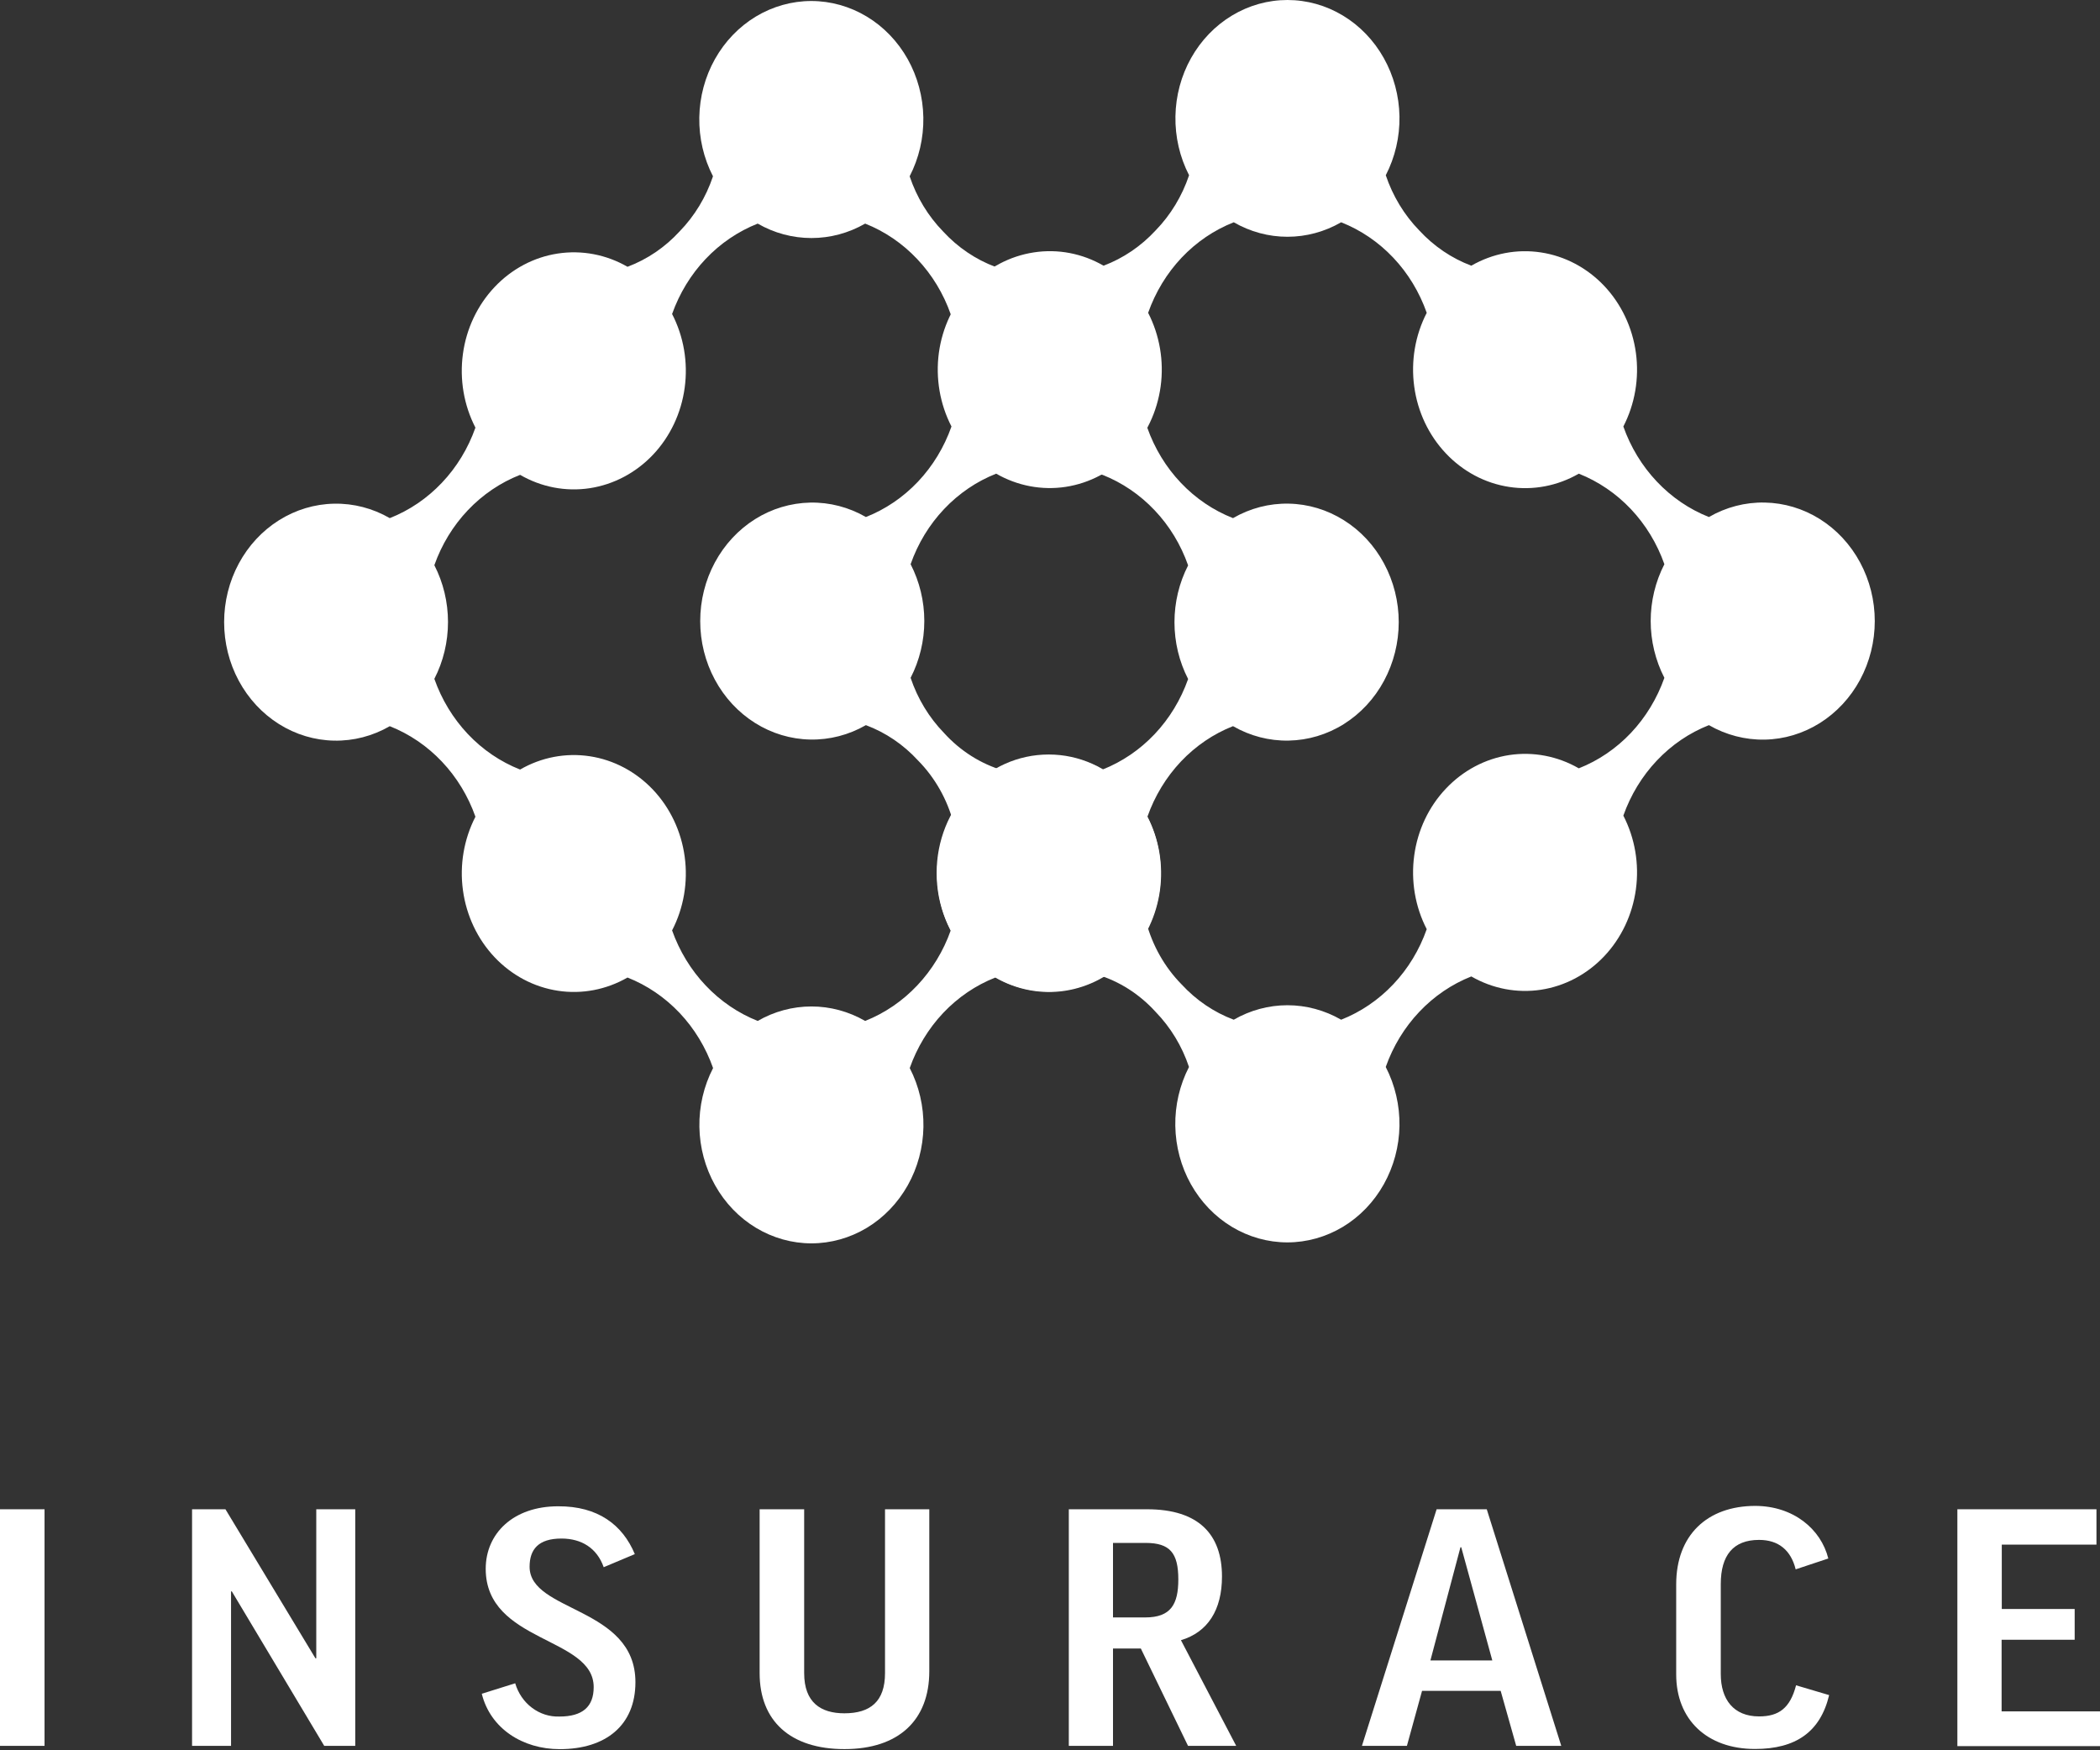 <svg width="48" height="40" viewBox="0 0 48 40" fill="none" xmlns="http://www.w3.org/2000/svg">
<rect x="0" y="0" width="48" height="40" fill="#333333" stroke="none"/>
<g clip-path="url(#clip0)">
<path fill-rule="evenodd" clip-rule="evenodd" d="M8.909 11.841C9.357 11.665 9.763 11.389 10.101 11.032C10.439 10.676 10.7 10.246 10.867 9.773C10.602 9.259 10.502 8.669 10.581 8.089C10.659 7.51 10.914 6.974 11.305 6.56C11.696 6.146 12.203 5.877 12.751 5.794C13.299 5.711 13.857 5.817 14.343 6.097C14.793 5.928 15.2 5.652 15.533 5.289C15.876 4.937 16.137 4.506 16.297 4.029C16.084 3.617 15.976 3.153 15.984 2.683C15.992 2.213 16.115 1.754 16.342 1.35C16.569 0.946 16.891 0.611 17.277 0.378C17.663 0.146 18.1 0.023 18.544 0.023C18.989 0.023 19.425 0.146 19.811 0.378C20.198 0.611 20.52 0.946 20.747 1.35C20.973 1.754 21.097 2.213 21.105 2.683C21.113 3.153 21.005 3.617 20.792 4.029C20.952 4.506 21.213 4.937 21.556 5.289C21.889 5.651 22.297 5.928 22.747 6.097C22.976 6.106 24.502 6.198 25.494 7.555C25.953 8.194 26.208 8.971 26.223 9.773C26.39 10.246 26.651 10.676 26.99 11.033C27.328 11.39 27.735 11.665 28.183 11.841C28.573 11.615 29.012 11.501 29.456 11.51C29.9 11.518 30.335 11.649 30.717 11.889C31.099 12.128 31.416 12.469 31.635 12.878C31.855 13.286 31.971 13.748 31.971 14.218C31.971 14.688 31.855 15.149 31.635 15.558C31.416 15.966 31.099 16.307 30.717 16.547C30.335 16.787 29.9 16.917 29.456 16.925C29.012 16.934 28.573 16.82 28.183 16.595C27.736 16.771 27.33 17.047 26.992 17.404C26.655 17.761 26.394 18.191 26.227 18.664C26.492 19.177 26.592 19.768 26.513 20.347C26.434 20.926 26.18 21.463 25.789 21.877C25.398 22.291 24.89 22.559 24.343 22.643C23.795 22.726 23.237 22.62 22.751 22.34C22.303 22.516 21.897 22.792 21.559 23.149C21.222 23.506 20.961 23.936 20.794 24.409C21.007 24.821 21.115 25.285 21.107 25.755C21.099 26.225 20.976 26.684 20.749 27.088C20.522 27.492 20.2 27.827 19.814 28.06C19.428 28.292 18.991 28.415 18.547 28.415C18.102 28.415 17.666 28.292 17.28 28.06C16.893 27.827 16.571 27.492 16.345 27.088C16.118 26.684 15.994 26.225 15.986 25.755C15.978 25.285 16.086 24.821 16.299 24.409C16.132 23.936 15.871 23.506 15.534 23.149C15.196 22.793 14.79 22.516 14.343 22.34C13.857 22.619 13.299 22.726 12.752 22.642C12.204 22.559 11.697 22.29 11.306 21.877C10.915 21.463 10.661 20.927 10.582 20.348C10.502 19.769 10.603 19.179 10.867 18.665C10.7 18.192 10.438 17.762 10.101 17.406C9.763 17.049 9.357 16.773 8.909 16.596C8.519 16.821 8.081 16.935 7.637 16.926C7.192 16.918 6.758 16.787 6.376 16.547C5.994 16.307 5.678 15.966 5.458 15.558C5.238 15.15 5.123 14.688 5.123 14.218C5.123 13.749 5.238 13.287 5.458 12.879C5.678 12.47 5.994 12.13 6.376 11.89C6.758 11.65 7.192 11.519 7.637 11.511C8.081 11.502 8.519 11.616 8.909 11.841ZM9.928 12.917C10.133 13.316 10.24 13.762 10.24 14.216C10.24 14.669 10.133 15.116 9.928 15.514C10.095 15.988 10.356 16.418 10.694 16.776C11.032 17.134 11.44 17.41 11.888 17.587C12.373 17.306 12.932 17.2 13.48 17.283C14.028 17.366 14.535 17.635 14.927 18.049C15.318 18.463 15.572 19 15.65 19.579C15.729 20.159 15.628 20.749 15.362 21.263C15.53 21.735 15.791 22.165 16.129 22.521C16.466 22.878 16.872 23.155 17.319 23.332C17.695 23.115 18.118 23.001 18.547 23.001C18.976 23.001 19.398 23.115 19.775 23.332C20.222 23.155 20.628 22.878 20.965 22.521C21.302 22.165 21.564 21.735 21.731 21.263C21.467 20.75 21.367 20.16 21.445 19.582C21.524 19.004 21.777 18.468 22.168 18.054C22.558 17.641 23.064 17.372 23.611 17.288C24.157 17.203 24.715 17.308 25.201 17.587C25.648 17.41 26.054 17.134 26.392 16.777C26.729 16.42 26.99 15.991 27.157 15.518C26.952 15.12 26.845 14.673 26.845 14.22C26.845 13.766 26.952 13.32 27.157 12.921C26.991 12.448 26.73 12.018 26.392 11.662C26.055 11.305 25.648 11.029 25.201 10.852C24.482 10.741 23.803 10.432 23.233 9.956C22.43 9.256 21.895 8.27 21.731 7.183C21.565 6.71 21.304 6.279 20.966 5.922C20.629 5.564 20.223 5.287 19.775 5.11C19.398 5.327 18.976 5.44 18.547 5.44C18.118 5.44 17.695 5.327 17.319 5.11C16.872 5.287 16.466 5.562 16.128 5.919C15.791 6.275 15.53 6.704 15.362 7.176C15.628 7.69 15.729 8.281 15.65 8.86C15.572 9.44 15.318 9.977 14.927 10.391C14.535 10.805 14.028 11.073 13.48 11.157C12.932 11.24 12.373 11.133 11.888 10.852C11.44 11.028 11.033 11.303 10.695 11.659C10.357 12.015 10.095 12.444 9.928 12.917Z" fill="white"/>
<path d="M32.158 39.899H31.13L32.837 34.492H33.983L35.686 39.899H34.656L34.301 38.642H32.504L32.158 39.899ZM32.695 37.947H34.11L33.4 35.36H33.382L32.695 37.947Z" fill="white"/>
<path d="M41.79 35.617L41.044 35.865C40.935 35.427 40.652 35.192 40.207 35.192C39.615 35.192 39.332 35.547 39.332 36.2V38.259C39.332 38.837 39.624 39.226 40.207 39.226C40.661 39.226 40.917 39.036 41.053 38.515L41.809 38.739C41.608 39.581 41.046 39.97 40.115 39.97C39.014 39.97 38.313 39.297 38.313 38.267V36.208C38.313 35.092 39.014 34.415 40.124 34.415C40.99 34.419 41.62 34.94 41.79 35.617Z" fill="white"/>
<path d="M47.919 34.492V35.3H45.755V36.771H47.421V37.474H45.751V39.111H48V39.905H44.74V34.492H47.919Z" fill="white"/>
<path fill-rule="evenodd" clip-rule="evenodd" d="M22.77 10.825C22.323 11.001 21.916 11.277 21.579 11.634C21.241 11.991 20.98 12.421 20.814 12.894C21.019 13.292 21.127 13.739 21.127 14.192C21.127 14.646 21.019 15.092 20.814 15.491C20.974 15.967 21.235 16.398 21.577 16.75C21.948 17.16 22.416 17.456 22.931 17.609C23.373 17.722 23.059 18.378 22.789 18.66C22.519 18.943 21.898 19.278 21.795 18.811C21.65 18.266 21.37 17.771 20.983 17.379C20.65 17.016 20.242 16.74 19.792 16.572C19.402 16.796 18.963 16.91 18.519 16.901C18.075 16.893 17.64 16.762 17.258 16.522C16.876 16.282 16.56 15.942 16.34 15.533C16.12 15.125 16.005 14.664 16.005 14.194C16.005 13.724 16.12 13.262 16.34 12.854C16.56 12.446 16.876 12.105 17.258 11.865C17.64 11.625 18.075 11.495 18.519 11.486C18.963 11.477 19.402 11.591 19.792 11.816C20.239 11.64 20.645 11.364 20.983 11.007C21.32 10.65 21.581 10.22 21.748 9.747C21.483 9.233 21.382 8.642 21.46 8.063C21.539 7.484 21.793 6.947 22.185 6.533C22.576 6.119 23.084 5.851 23.632 5.768C24.18 5.684 24.738 5.791 25.224 6.072C25.674 5.903 26.081 5.626 26.415 5.265C26.758 4.912 27.019 4.481 27.179 4.005C26.966 3.592 26.859 3.128 26.867 2.659C26.875 2.189 26.998 1.73 27.225 1.326C27.452 0.922 27.774 0.587 28.16 0.355C28.546 0.122 28.983 0 29.427 0C29.871 0 30.308 0.122 30.694 0.355C31.08 0.587 31.402 0.922 31.629 1.326C31.856 1.73 31.979 2.189 31.988 2.659C31.996 3.128 31.888 3.592 31.675 4.005C31.835 4.481 32.096 4.912 32.439 5.265C32.773 5.627 33.18 5.903 33.63 6.072C34.116 5.792 34.674 5.685 35.222 5.769C35.77 5.852 36.277 6.121 36.668 6.534C37.059 6.948 37.313 7.485 37.392 8.064C37.471 8.643 37.37 9.233 37.105 9.747C37.272 10.22 37.533 10.649 37.871 11.006C38.208 11.363 38.614 11.639 39.061 11.816C39.452 11.59 39.891 11.476 40.335 11.485C40.78 11.493 41.215 11.623 41.597 11.863C41.979 12.103 42.296 12.444 42.516 12.853C42.736 13.261 42.852 13.723 42.852 14.194C42.852 14.664 42.736 15.126 42.516 15.535C42.296 15.943 41.979 16.284 41.597 16.524C41.215 16.764 40.78 16.895 40.335 16.903C39.891 16.911 39.452 16.797 39.061 16.572C38.614 16.748 38.208 17.024 37.871 17.381C37.533 17.738 37.272 18.168 37.105 18.64C37.37 19.154 37.471 19.744 37.392 20.323C37.313 20.903 37.059 21.439 36.668 21.853C36.277 22.267 35.77 22.535 35.222 22.619C34.674 22.702 34.116 22.595 33.63 22.315C33.183 22.492 32.777 22.768 32.44 23.125C32.102 23.482 31.841 23.911 31.674 24.384C31.887 24.797 31.995 25.261 31.988 25.731C31.98 26.201 31.856 26.661 31.629 27.066C31.403 27.47 31.08 27.805 30.694 28.038C30.307 28.27 29.87 28.393 29.426 28.393C28.981 28.393 28.544 28.27 28.158 28.038C27.771 27.805 27.449 27.47 27.222 27.066C26.995 26.661 26.872 26.201 26.864 25.731C26.856 25.261 26.964 24.797 27.177 24.384C27.018 23.908 26.756 23.477 26.414 23.125C26.043 22.716 25.576 22.419 25.06 22.267C24.618 22.152 24.932 21.498 25.202 21.215C25.472 20.933 26.093 20.598 26.196 21.063C26.341 21.609 26.621 22.104 27.008 22.497C27.342 22.859 27.749 23.135 28.2 23.304C28.576 23.087 28.998 22.973 29.427 22.973C29.856 22.973 30.278 23.087 30.655 23.304C31.102 23.128 31.508 22.852 31.846 22.495C32.184 22.138 32.444 21.709 32.611 21.235C32.346 20.722 32.246 20.131 32.325 19.552C32.403 18.973 32.657 18.436 33.049 18.023C33.44 17.609 33.947 17.34 34.495 17.256C35.043 17.173 35.601 17.279 36.087 17.559C36.534 17.383 36.94 17.107 37.278 16.75C37.615 16.393 37.876 15.963 38.043 15.491C37.838 15.092 37.73 14.646 37.73 14.192C37.73 13.739 37.838 13.292 38.043 12.894C37.876 12.421 37.615 11.992 37.278 11.635C36.94 11.278 36.534 11.002 36.087 10.825C35.601 11.105 35.043 11.212 34.495 11.128C33.947 11.045 33.44 10.776 33.049 10.362C32.657 9.948 32.403 9.412 32.325 8.833C32.246 8.253 32.346 7.663 32.611 7.149C32.444 6.676 32.184 6.246 31.846 5.889C31.508 5.532 31.102 5.256 30.655 5.08C30.278 5.297 29.856 5.411 29.427 5.411C28.998 5.411 28.576 5.297 28.2 5.08C27.752 5.256 27.346 5.532 27.008 5.889C26.671 6.246 26.41 6.676 26.243 7.149C26.507 7.663 26.608 8.253 26.529 8.831C26.45 9.41 26.196 9.946 25.805 10.359C25.414 10.773 24.908 11.042 24.361 11.126C23.814 11.21 23.256 11.104 22.77 10.825Z" fill="white"/>
<path d="M23.97 22.66C25.384 22.66 26.531 21.447 26.531 19.951C26.531 18.456 25.384 17.243 23.97 17.243C22.556 17.243 21.409 18.456 21.409 19.951C21.409 21.447 22.556 22.66 23.97 22.66Z" fill="white"/>
<path d="M1.018 34.492V39.899H0V34.492H1.018Z" fill="white"/>
<path d="M5.153 34.492L7.21 37.898H7.229V34.492H8.12V39.899H7.411L5.299 36.369H5.281V39.899H4.39V34.492H5.153Z" fill="white"/>
<path d="M14.51 35.517L13.799 35.816C13.644 35.377 13.29 35.161 12.833 35.161C12.305 35.161 12.105 35.41 12.105 35.806C12.105 36.848 14.524 36.716 14.524 38.444C14.524 39.427 13.849 39.974 12.794 39.974C11.946 39.974 11.209 39.503 11.012 38.708L11.776 38.469C11.843 38.695 11.977 38.892 12.16 39.029C12.342 39.166 12.562 39.237 12.786 39.229C13.315 39.229 13.57 39.006 13.57 38.556C13.57 37.4 11.102 37.548 11.102 35.853C11.102 35.046 11.731 34.424 12.757 34.424C13.666 34.419 14.231 34.848 14.51 35.517Z" fill="white"/>
<path d="M21.241 34.492V38.195C21.241 39.312 20.54 39.973 19.302 39.973C18.063 39.973 17.363 39.328 17.363 38.237V34.492H18.381V38.237C18.381 38.91 18.763 39.155 19.3 39.155C19.892 39.155 20.229 38.886 20.229 38.237V34.492H21.241Z" fill="white"/>
<path d="M26.076 37.674H25.44V39.899H24.43V34.492H26.219C27.403 34.492 27.931 35.071 27.931 36.029C27.931 36.798 27.603 37.303 26.993 37.484L28.256 39.899H27.155L26.076 37.674ZM25.44 36.964H26.177C26.76 36.964 26.933 36.666 26.933 36.095C26.933 35.492 26.742 35.261 26.186 35.261H25.44V36.964Z" fill="white"/>
</g>
<defs>
<clipPath id="clip0">
<rect width="48" height="40" fill="white"/>
</clipPath>
</defs>
</svg>
